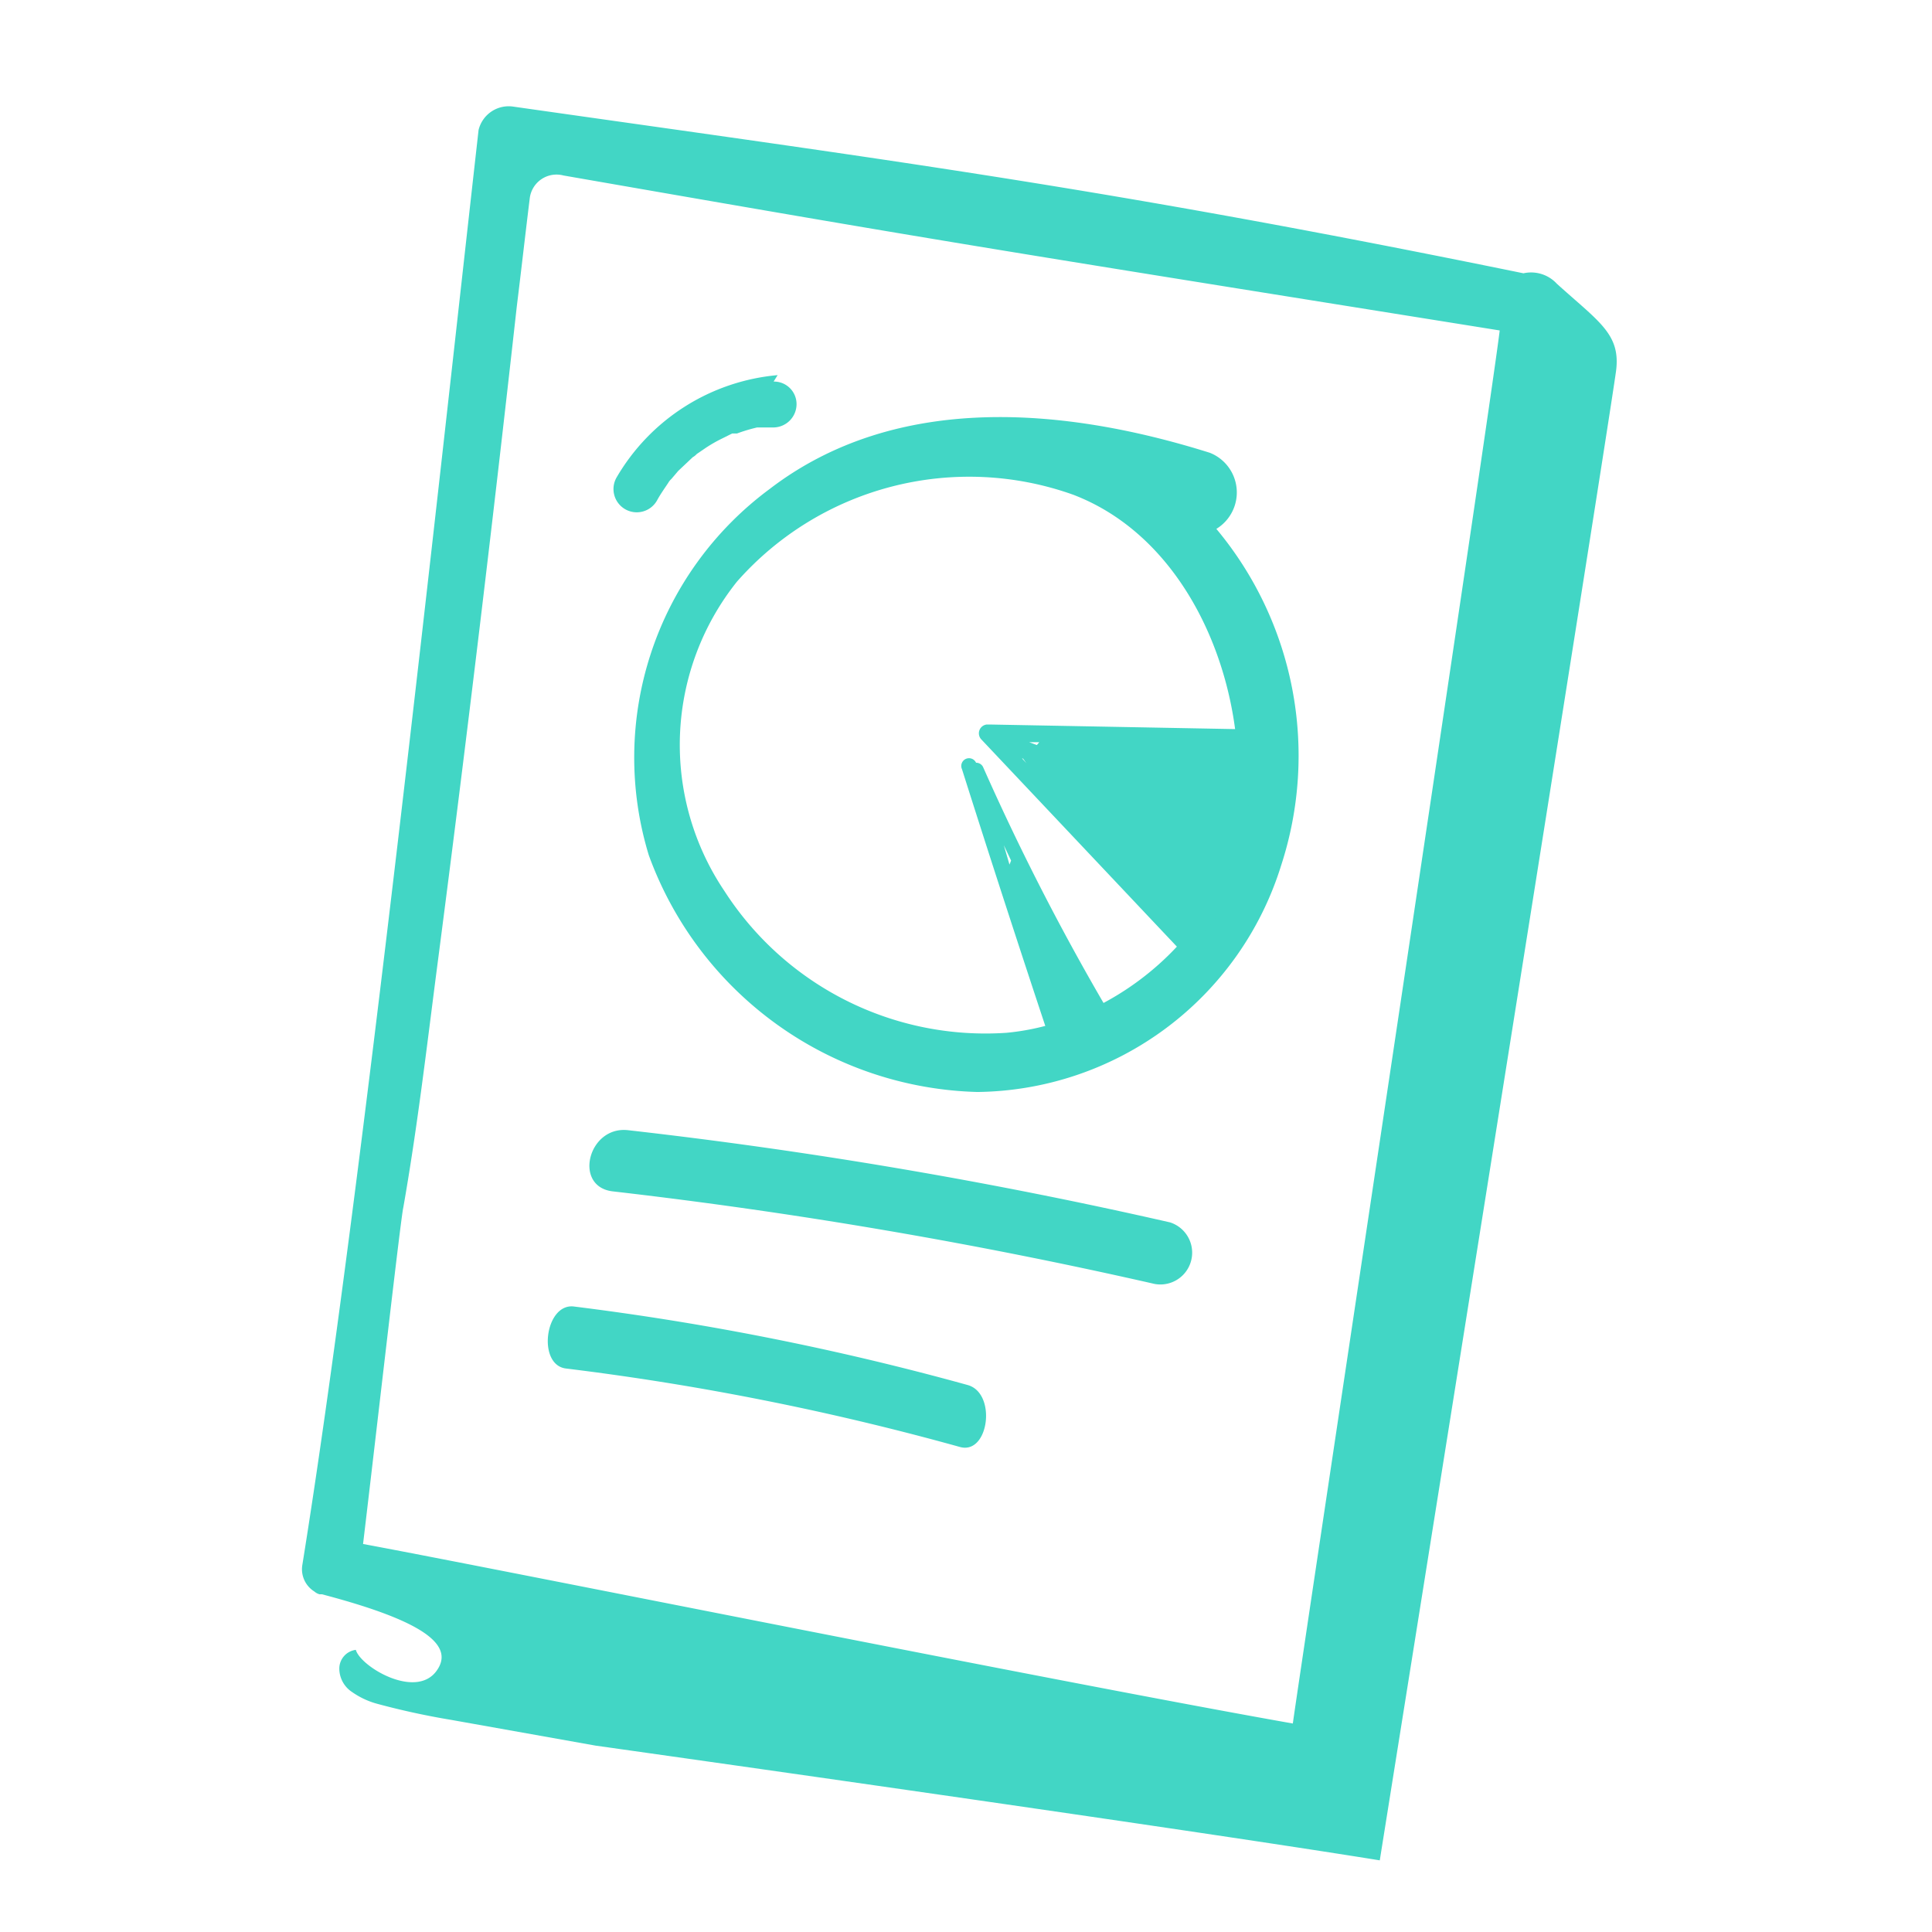 <svg xmlns="http://www.w3.org/2000/svg" viewBox="0 0 48 48"><defs><style>.a27e6504-a83e-449c-a0fc-cda13226ed4a{fill:#42d6c5;}</style></defs><g id="f73a3fbd-3edf-4bbb-acf7-b55198c196f9" data-name="Layer 4"><path class="a27e6504-a83e-449c-a0fc-cda13226ed4a" d="M32,39.69h0l0,0Z"/><path class="a27e6504-a83e-449c-a0fc-cda13226ed4a" d="M32.58,39.82h0v0Z"/><path class="a27e6504-a83e-449c-a0fc-cda13226ed4a" d="M32.41,39.75Z"/><path class="a27e6504-a83e-449c-a0fc-cda13226ed4a" d="M15.42,28.84a122.41,122.41,0,0,1,13.46,2.29"/><path class="a27e6504-a83e-449c-a0fc-cda13226ed4a" d="M15.23,29.6a124.86,124.86,0,0,1,13.46,2.3.79.79,0,0,0,.38-1.53,122.41,122.41,0,0,0-13.46-2.29c-1-.12-1.38,1.41-.38,1.52Z"/><path class="a27e6504-a83e-449c-a0fc-cda13226ed4a" d="M14.16,33.19a66.77,66.77,0,0,1,9.79,2"/><path class="a27e6504-a83e-449c-a0fc-cda13226ed4a" d="M14.06,34a66.77,66.77,0,0,1,9.79,1.95c.72.2.92-1.34.19-1.54a68.24,68.24,0,0,0-9.78-1.95c-.72-.09-.92,1.45-.2,1.54Z"/><path class="a27e6504-a83e-449c-a0fc-cda13226ed4a" d="M30.22,13.14a1.06,1.06,0,0,0-.16-1.89c-3.56-1.12-7.77-1.53-10.94.9a8.3,8.3,0,0,0-3,9.1,8.94,8.94,0,0,0,8.16,5.88,8,8,0,0,0,7.55-5.63A8.79,8.79,0,0,0,30.22,13.14ZM25,25.66A7.71,7.71,0,0,1,18,22.14a6.5,6.5,0,0,1,.31-7.69,7.69,7.69,0,0,1,8.35-2.16c2.44.93,3.81,3.58,4.06,6.12C31.61,22,28.39,25.35,25,25.66Z"/><path class="a27e6504-a83e-449c-a0fc-cda13226ed4a" d="M29,15.27,29,15.2"/><path class="a27e6504-a83e-449c-a0fc-cda13226ed4a" d="M19.32,9.32a5.16,5.16,0,0,0-4,2.54.57.57,0,1,0,1,.58c.08-.15.18-.29.28-.44s0,0,0,0a.39.39,0,0,1,.08-.1l.17-.2.36-.34a.39.39,0,0,0,.1-.08l0,0,.22-.15a3.5,3.5,0,0,1,.42-.24l.24-.12c-.08,0,0,0,0,0l.12,0a4.13,4.13,0,0,1,.5-.15l.23,0,.13,0c-.11,0,0,0,.05,0a.58.58,0,0,0,.57-.57.56.56,0,0,0-.57-.57Z"/><path class="a27e6504-a83e-449c-a0fc-cda13226ed4a" d="M27.7,25.4a60,60,0,0,1-3.27-6.33.19.19,0,0,0-.18-.12.19.19,0,0,0-.35.16Q25,22.58,26.14,26a.18.18,0,0,0,.3.09,1.44,1.44,0,0,0,.55,0c.12.13.29,0,.31-.13a1.36,1.36,0,0,0,.38-.3A.26.26,0,0,0,27.7,25.4Zm-2.62-3.92L24.94,21l.18.38S25.09,21.46,25.08,21.48Zm2,4s0,0,0,0a.54.54,0,0,0,0-.22c.05.08.09.16.13.24l-.13.08Z"/><path class="a27e6504-a83e-449c-a0fc-cda13226ed4a" d="M31,18.54a.22.22,0,0,0,0-.42L24.58,18s0,0-.06,0a.22.22,0,0,0-.14.37l5.2,5.51c.18.2.46-.11.28-.31l-.29-.3a.8.8,0,0,0,.67-.61c.21-.72.42-1.44.62-2.16.1-.34.22-.69.31-1A1.18,1.18,0,0,0,31,18.54Zm-5.58.31.08.11-.11-.12Zm.34-.34-.19-.07h.25S25.78,18.49,25.76,18.51ZM25,18.42h0ZM26.48,20h0v0Z"/><path class="a27e6504-a83e-449c-a0fc-cda13226ed4a" d="M38.68,7.05a.87.87,0,0,0-.83-.26C27.49,4.67,22.25,4,12.76,2.65a.77.77,0,0,0-.87.58c-1,8.89-2.9,26.48-4.38,35.66a.65.65,0,0,0,.3.65.32.32,0,0,0,.13.07H8c2.32.61,3.36,1.21,2.84,1.91s-1.88-.11-2-.53a.47.47,0,0,0-.41.47.7.7,0,0,0,.32.58,2,2,0,0,0,.62.29,18.81,18.81,0,0,0,1.84.4l3.59.64s14.21,2,19.48,2.85c0,0,5.57-34.86,5.87-37C40.27,8.3,39.73,8,38.68,7.05ZM32.12,42.82c-5.67-1-19.7-3.83-23.1-4.46.33-2.76.94-8.13,1-8.36.34-1.93.57-3.88.82-5.82.72-5.52,1.38-11,2-16.57.11-.89.21-1.78.32-2.67A.67.67,0,0,1,14,4.36C23.41,6,24.21,6.12,37.26,8.21,37,10.36,32.29,41.56,32.12,42.82Z"/></g></svg>